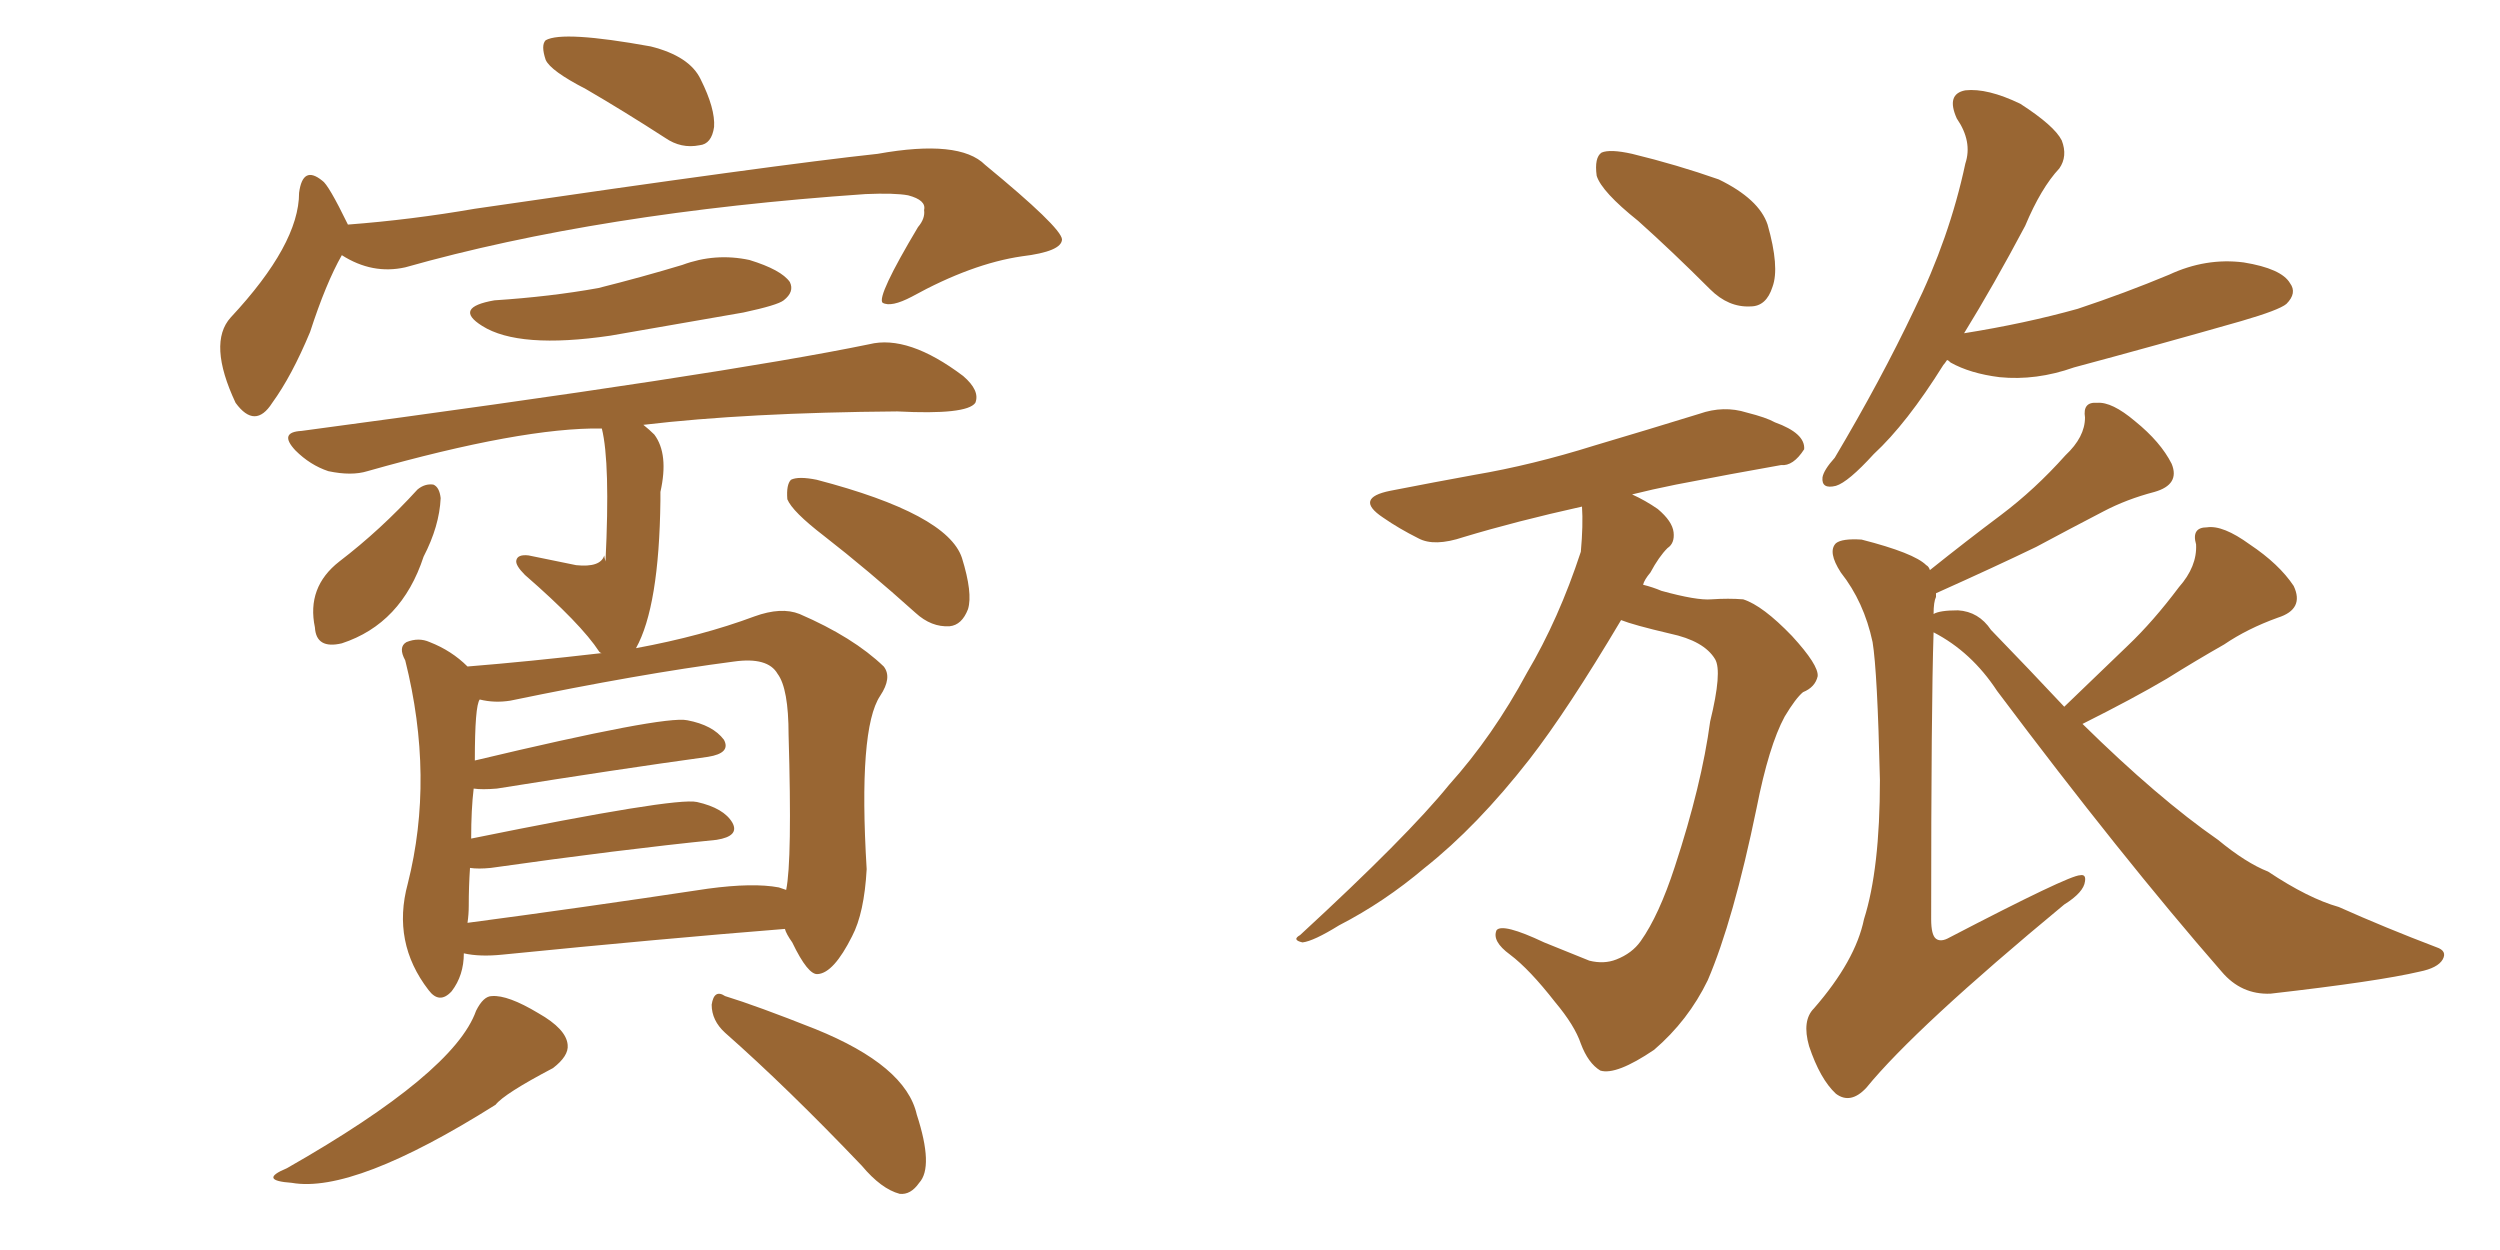 <svg xmlns="http://www.w3.org/2000/svg" xmlns:xlink="http://www.w3.org/1999/xlink" width="300" height="150"><path fill="#996633" padding="10" d="M57.13 121.29L57.13 121.29Q58.01 119.53 59.03 119.53L59.03 119.53Q60.94 119.38 64.60 121.58L64.60 121.58Q67.97 123.49 68.12 125.39L68.12 125.39Q68.26 126.71 66.36 128.17L66.36 128.17Q60.50 131.25 59.47 132.57L59.47 132.57Q42.48 143.26 35.01 141.94L35.01 141.94Q30.91 141.65 34.42 140.19L34.42 140.19Q54.49 128.76 57.13 121.29ZM87.01 123.93L87.01 123.93Q85.40 122.46 85.40 120.56L85.40 120.56Q85.69 118.65 87.01 119.53L87.01 119.53Q90.82 120.70 97.85 123.49L97.85 123.49Q108.69 127.88 110.01 133.74L110.01 133.74Q112.06 140.04 110.30 141.94L110.30 141.94Q109.28 143.41 107.96 143.26L107.96 143.26Q105.76 142.68 103.42 139.89L103.42 139.89Q94.48 130.52 87.01 123.93ZM70.31 10.69L70.31 10.69Q66.06 8.50 65.48 7.18L65.48 7.18Q64.89 5.42 65.48 4.83L65.48 4.83Q67.53 3.66 78.08 5.57L78.08 5.57Q82.76 6.74 84.08 9.52L84.08 9.52Q85.84 13.04 85.69 15.23L85.69 15.23Q85.40 17.29 83.94 17.43L83.94 17.43Q81.74 17.87 79.83 16.55L79.83 16.55Q74.85 13.33 70.31 10.69ZM41.02 30.62L41.02 30.62Q39.11 33.98 37.21 39.84L37.21 39.84Q35.01 45.12 32.67 48.34L32.67 48.34Q30.62 51.56 28.27 48.34L28.27 48.34Q24.90 41.16 27.69 38.09L27.69 38.09Q35.89 29.30 35.89 23.14L35.89 23.14Q36.33 19.78 38.67 21.68L38.67 21.68Q39.40 22.12 41.75 26.95L41.75 26.95Q49.37 26.37 56.98 25.05L56.98 25.05Q93.02 19.78 105.32 18.46L105.32 18.46Q115.14 16.70 118.21 19.78L118.21 19.78Q127.29 27.25 127.44 28.71L127.44 28.71Q127.44 30.18 122.61 30.76L122.61 30.76Q116.60 31.64 109.42 35.60L109.42 35.60Q106.93 36.91 105.91 36.33L105.91 36.33Q105.18 35.60 110.16 27.25L110.16 27.25Q111.04 26.22 110.89 25.20L110.89 25.20Q111.18 24.02 108.98 23.44L108.98 23.44Q107.37 23.14 103.86 23.29L103.86 23.29Q71.92 25.49 48.63 32.08L48.63 32.08Q44.68 32.96 41.02 30.62ZM59.33 36.04L59.33 36.04Q66.06 35.60 71.78 34.57L71.78 34.57Q77.05 33.25 81.88 31.79L81.88 31.79Q85.84 30.32 89.94 31.20L89.94 31.20Q93.75 32.37 94.78 33.84L94.78 33.84Q95.36 35.01 94.04 36.04L94.04 36.04Q93.31 36.62 89.21 37.50L89.21 37.50Q80.86 38.96 73.24 40.28L73.24 40.28Q62.26 41.89 57.86 39.11L57.86 39.11Q54.35 36.91 59.33 36.04ZM72.22 51.42L72.22 51.42Q62.70 51.27 44.09 56.54L44.09 56.54Q42.19 57.13 39.40 56.54L39.40 56.54Q37.21 55.81 35.45 54.05L35.45 54.05Q33.40 51.86 36.18 51.71L36.18 51.71Q86.57 44.97 104.30 41.31L104.30 41.31Q108.98 40.14 115.58 45.12L115.58 45.12Q117.63 46.88 117.04 48.34L117.04 48.34Q116.02 49.80 107.67 49.37L107.67 49.37Q89.65 49.51 77.20 50.98L77.20 50.98Q77.93 51.56 78.52 52.15L78.52 52.15Q80.27 54.49 79.25 59.03L79.25 59.03Q79.25 59.47 79.25 60.06L79.25 60.06Q79.10 72.80 76.32 77.78L76.32 77.78Q84.23 76.32 90.53 73.97L90.53 73.97Q93.75 72.80 95.95 73.68L95.95 73.68Q102.39 76.46 106.05 79.98L106.05 79.98Q107.08 81.30 105.62 83.50L105.62 83.50Q102.98 87.45 104.00 104.30L104.00 104.30Q103.71 109.57 102.25 112.35L102.25 112.35Q100.05 116.75 98.14 116.89L98.14 116.89Q96.97 117.04 95.07 113.09L95.07 113.09Q94.34 112.06 94.19 111.47L94.19 111.47Q79.39 112.65 60.35 114.55L60.35 114.55Q57.57 114.84 55.66 114.40L55.66 114.40Q55.66 117.04 54.20 118.95L54.20 118.95Q52.73 120.56 51.42 118.80L51.42 118.80Q47.02 113.09 48.93 106.05L48.93 106.05Q52.15 93.31 48.63 79.25L48.63 79.25Q47.75 77.64 48.78 77.05L48.78 77.05Q50.24 76.46 51.56 77.05L51.56 77.05Q54.20 78.08 56.10 79.98L56.10 79.98Q63.43 79.39 72.22 78.37L72.22 78.37Q72.07 78.37 71.92 78.22L71.92 78.22Q69.73 74.85 62.99 68.99L62.99 68.99Q61.82 67.82 61.96 67.24L61.96 67.24Q62.11 66.50 63.43 66.65L63.43 66.65Q66.36 67.24 69.14 67.82L69.14 67.82Q72.07 68.12 72.51 66.65L72.51 66.65Q72.51 66.80 72.66 67.38L72.66 67.38Q73.24 55.52 72.22 51.42ZM93.46 106.49L93.46 106.49Q93.90 106.64 94.34 106.79L94.34 106.79Q95.07 103.27 94.63 88.18L94.63 88.18Q94.63 82.62 93.31 80.86L93.31 80.86Q92.14 78.81 88.04 79.39L88.04 79.39Q76.76 80.86 61.23 84.08L61.23 84.08Q59.33 84.38 57.57 83.94L57.57 83.94Q56.98 84.67 56.98 91.26L56.98 91.26Q79.69 85.84 82.47 86.43L82.47 86.43Q85.55 87.01 86.87 88.77L86.87 88.77Q87.74 90.38 84.96 90.82L84.96 90.82Q74.27 92.29 59.62 94.63L59.62 94.63Q57.86 94.78 56.84 94.63L56.84 94.63Q56.54 97.12 56.54 100.63L56.54 100.63Q81.01 95.65 83.64 96.24L83.64 96.24Q86.87 96.97 87.89 98.73L87.89 98.73Q88.77 100.34 85.99 100.78L85.99 100.78Q74.41 101.95 58.89 104.15L58.89 104.15Q57.42 104.30 56.40 104.15L56.40 104.15Q56.25 106.35 56.25 108.69L56.25 108.69Q56.25 109.72 56.10 110.74L56.10 110.74Q69.43 108.98 84.96 106.64L84.96 106.64Q90.38 105.91 93.46 106.49ZM50.10 58.74L50.10 58.74Q50.98 58.01 52.00 58.15L52.00 58.15Q52.73 58.45 52.88 59.77L52.88 59.77Q52.73 63.13 50.83 66.80L50.83 66.80Q48.19 74.85 41.02 77.20L41.02 77.20Q37.94 77.93 37.79 75.29L37.79 75.29Q36.77 70.46 40.72 67.38L40.72 67.38Q45.70 63.57 50.10 58.74ZM98.88 64.31L98.88 64.31L98.88 64.31Q95.07 61.38 94.48 59.91L94.48 59.91Q94.34 58.15 94.92 57.57L94.92 57.57Q95.80 57.13 98.00 57.57L98.00 57.57Q113.67 61.67 115.43 66.94L115.43 66.94Q116.75 71.19 116.16 73.10L116.16 73.10Q115.43 75 113.96 75.15L113.96 75.15Q111.77 75.29 109.86 73.54L109.86 73.54Q104.15 68.41 98.88 64.31ZM196.58 26.51L196.58 26.51Q192.19 23.00 191.60 21.09L191.60 21.09Q191.31 18.90 192.19 18.31L192.19 18.31Q193.21 17.87 195.85 18.46L195.85 18.46Q201.27 19.78 206.25 21.53L206.25 21.53Q211.08 23.88 212.11 26.95L212.11 26.95Q213.57 32.08 212.70 34.42L212.70 34.42Q211.96 36.77 210.06 36.77L210.06 36.77Q207.42 36.91 205.22 34.72L205.22 34.72Q200.68 30.18 196.58 26.51ZM194.53 74.41L194.53 74.41Q188.09 85.25 183.54 91.11L183.54 91.11Q177.25 99.17 170.95 104.15L170.95 104.15Q166.11 108.25 160.69 111.04L160.69 111.04Q157.62 112.94 156.30 113.09L156.30 113.09Q154.98 112.79 156.01 112.21L156.01 112.21Q168.90 100.34 173.88 94.19L173.88 94.19Q179.15 88.33 183.25 80.71L183.25 80.71Q187.06 74.27 189.70 66.21L189.70 66.21Q189.99 62.99 189.84 60.79L189.84 60.79Q181.93 62.55 175.63 64.45L175.63 64.45Q172.12 65.63 170.21 64.60L170.21 64.60Q167.87 63.43 165.97 62.11L165.97 62.11Q162.45 59.77 166.85 58.89L166.85 58.89Q172.12 57.86 176.95 56.98L176.95 56.98Q183.84 55.81 191.31 53.47L191.31 53.47Q197.75 51.56 203.91 49.66L203.91 49.66Q206.84 48.63 209.62 49.51L209.62 49.51Q211.96 50.10 212.99 50.68L212.99 50.68Q216.65 52.00 216.50 53.91L216.50 53.91Q215.19 55.96 213.72 55.81L213.72 55.81Q207.86 56.84 201.12 58.15L201.12 58.15Q198.19 58.74 195.85 59.33L195.85 59.33Q197.46 60.06 198.93 61.08L198.93 61.08Q200.68 62.55 200.83 63.87L200.83 63.87Q200.98 65.19 200.10 65.77L200.10 65.77Q199.07 66.80 198.05 68.70L198.05 68.70Q197.31 69.58 197.17 70.17L197.17 70.17Q198.34 70.46 199.37 70.90L199.37 70.90Q203.61 72.07 205.37 71.92L205.37 71.92Q207.42 71.78 209.18 71.92L209.18 71.92Q211.52 72.66 215.04 76.32L215.04 76.32Q218.26 79.83 218.12 81.15L218.12 81.15Q217.82 82.47 216.36 83.06L216.36 83.06Q215.48 83.79 214.16 85.99L214.16 85.99Q212.26 89.50 210.79 96.97L210.79 96.97Q208.01 110.45 204.93 117.63L204.93 117.63Q202.59 122.46 198.49 125.98L198.49 125.98Q193.95 129.05 192.04 128.47L192.04 128.47Q190.58 127.59 189.70 125.24L189.70 125.24Q188.96 123.05 186.62 120.26L186.62 120.26Q183.54 116.31 181.20 114.55L181.20 114.55Q179.00 112.94 179.59 111.62L179.59 111.62Q180.32 110.74 185.30 113.09L185.30 113.09Q189.26 114.70 190.72 115.28L190.72 115.28Q192.48 115.72 193.95 115.14L193.95 115.14Q195.85 114.40 196.88 112.94L196.88 112.94Q199.07 109.86 200.98 104.00L200.98 104.00Q204.20 94.19 205.22 86.57L205.22 86.57Q206.69 80.57 205.81 79.10L205.81 79.10Q204.49 76.90 200.39 76.03L200.39 76.03Q196.00 75 194.53 74.41ZM233.64 43.21L233.64 43.21Q233.35 43.65 233.20 43.80L233.20 43.80Q228.81 50.83 224.85 54.49L224.85 54.49Q221.78 57.86 220.31 58.30L220.31 58.30Q218.55 58.74 218.70 57.28L218.70 57.28Q218.85 56.40 220.17 54.93L220.17 54.93Q225.73 45.56 229.69 37.21L229.69 37.21Q233.94 28.56 235.84 19.63L235.84 19.63Q236.72 16.99 234.81 14.21L234.81 14.21Q233.50 11.28 235.84 10.84L235.84 10.84Q238.48 10.55 242.43 12.45L242.43 12.45Q246.53 15.09 247.41 16.85L247.41 16.85Q248.14 18.75 247.12 20.21L247.12 20.21Q244.92 22.56 243.02 27.10L243.02 27.10Q239.21 34.28 235.69 39.99L235.69 39.99Q243.02 38.82 249.32 37.06L249.32 37.06Q255.03 35.16 260.30 32.96L260.30 32.96Q264.70 30.91 269.24 31.49L269.24 31.49Q273.78 32.23 274.80 33.98L274.80 33.98Q275.68 35.16 274.37 36.47L274.37 36.47Q273.49 37.21 268.95 38.53L268.95 38.53Q258.69 41.46 248.88 44.09L248.88 44.09Q244.34 45.70 239.94 45.26L239.94 45.26Q236.43 44.82 234.08 43.51L234.08 43.51Q233.79 43.21 233.64 43.21ZM247.71 84.81L247.71 84.81L247.71 84.81Q251.66 81.01 255.32 77.49L255.32 77.49Q258.40 74.56 261.47 70.46L261.47 70.46Q263.67 67.97 263.53 65.33L263.53 65.33Q262.94 63.28 264.84 63.28L264.84 63.28Q266.75 62.99 269.97 65.33L269.97 65.33Q273.49 67.68 275.24 70.31L275.24 70.31Q276.56 73.10 273.34 74.12L273.34 74.12Q269.68 75.44 266.89 77.34L266.89 77.34Q263.53 79.25 260.01 81.45L260.01 81.45Q256.05 83.79 249.90 86.87L249.90 86.87Q258.98 95.80 266.16 100.78L266.16 100.78Q269.53 103.56 272.17 104.59L272.17 104.59Q277.00 107.81 280.66 108.84L280.66 108.84Q286.23 111.33 292.38 113.67L292.38 113.67Q293.70 114.11 293.12 115.14L293.12 115.14Q292.53 116.16 290.33 116.60L290.33 116.60Q285.35 117.77 272.46 119.24L272.46 119.24Q268.95 119.38 266.60 116.60L266.60 116.60Q254.59 102.83 239.65 82.91L239.65 82.91Q236.57 78.22 232.03 75.88L232.03 75.88Q231.74 84.67 231.74 110.30L231.74 110.30Q231.74 112.21 232.32 112.65L232.32 112.65Q232.91 113.09 233.94 112.50L233.94 112.50Q248.29 105.03 249.61 105.03L249.61 105.03Q250.34 104.88 250.20 105.76L250.20 105.76Q250.05 107.08 247.71 108.54L247.71 108.54Q229.83 123.34 223.97 130.52L223.97 130.52Q222.07 132.57 220.31 131.25L220.31 131.25Q218.41 129.49 217.09 125.54L217.09 125.54Q216.21 122.46 217.68 121.00L217.68 121.00Q222.66 115.28 223.68 110.30L223.68 110.30Q225.59 104.30 225.59 93.60L225.59 93.60Q225.29 80.57 224.71 77.05L224.71 77.05Q223.68 72.22 220.90 68.70L220.90 68.70Q219.29 66.21 220.31 65.19L220.31 65.19Q221.04 64.60 223.39 64.75L223.39 64.75Q229.69 66.36 231.15 67.82L231.15 67.82Q231.45 67.97 231.59 68.41L231.59 68.41Q235.99 64.89 240.09 61.82L240.09 61.82Q244.19 58.74 247.85 54.64L247.85 54.64Q250.20 52.44 250.20 50.10L250.20 50.10Q249.90 48.19 251.66 48.34L251.66 48.34Q253.42 48.19 256.20 50.54L256.20 50.54Q259.28 53.03 260.60 55.66L260.60 55.66Q261.62 58.15 258.54 59.03L258.54 59.03Q255.18 59.91 252.39 61.38L252.39 61.38Q248.44 63.43 244.34 65.63L244.34 65.63Q239.50 67.97 232.32 71.19L232.32 71.19Q232.32 71.48 232.32 71.63L232.32 71.63Q232.03 72.22 232.03 73.68L232.03 73.68Q232.76 73.24 234.96 73.24L234.96 73.24Q237.45 73.39 238.92 75.59L238.92 75.59Q243.60 80.42 247.71 84.81Z"/></svg>